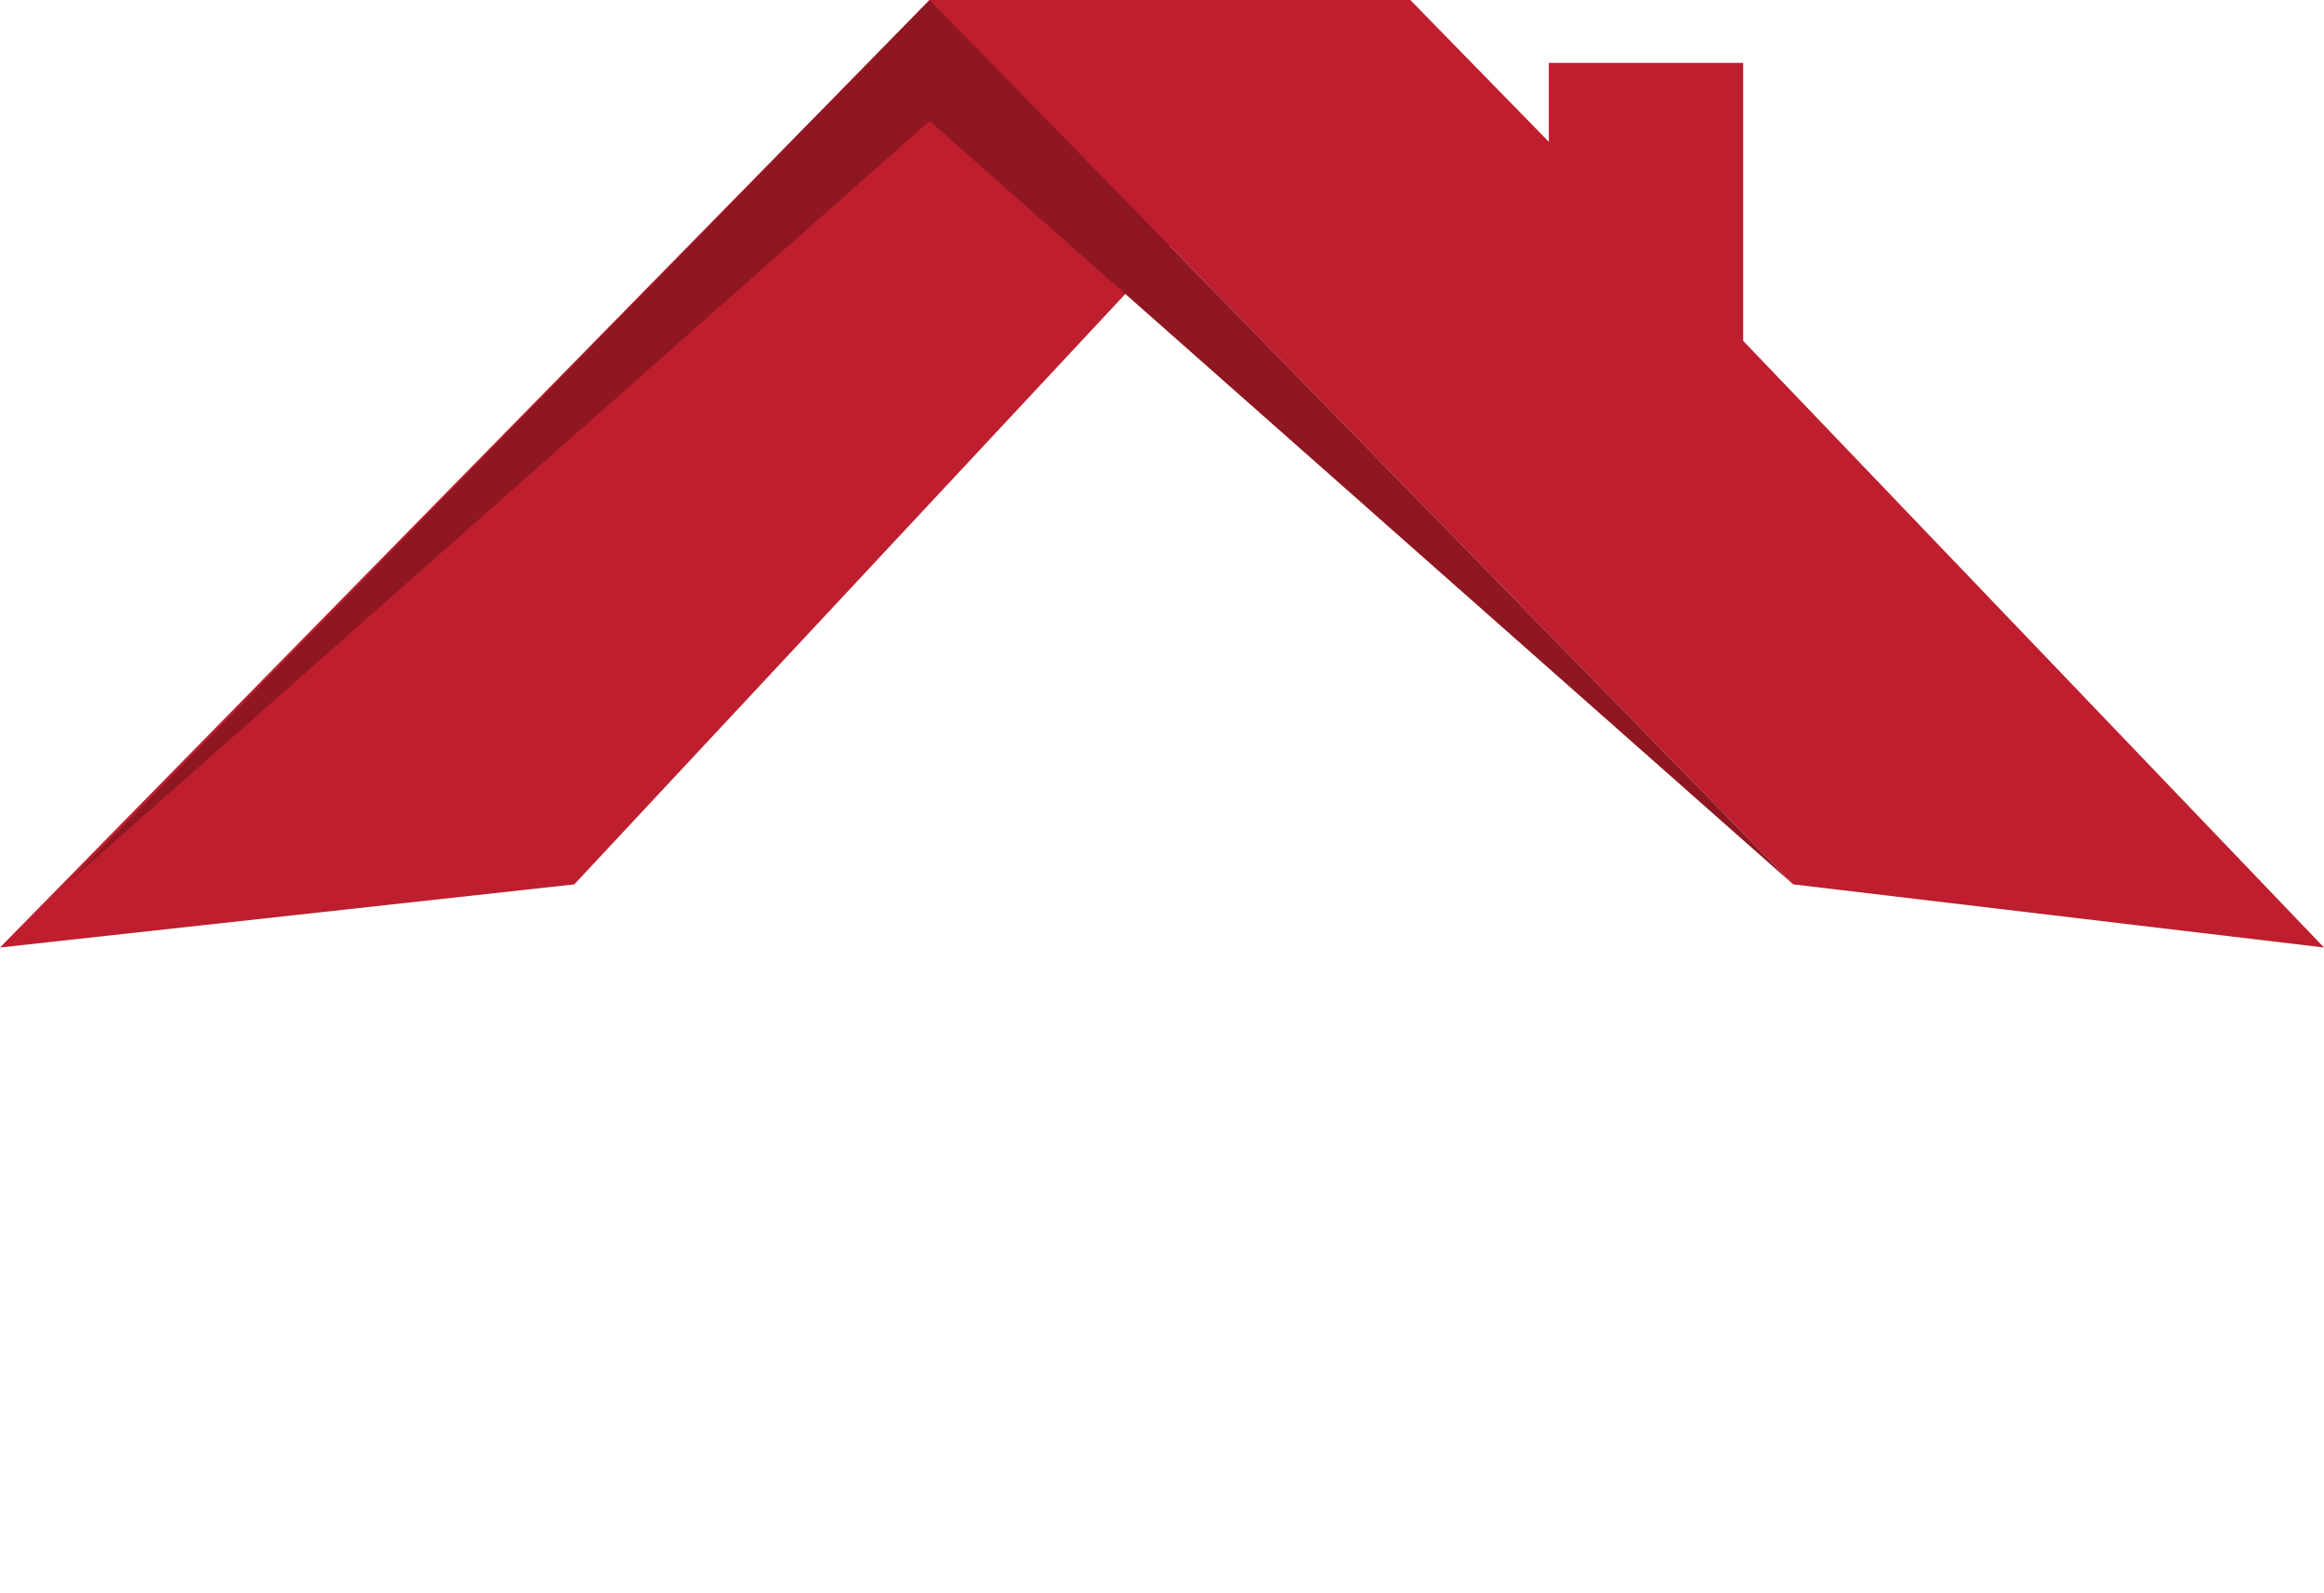 <svg xmlns="http://www.w3.org/2000/svg" xmlns:xlink="http://www.w3.org/1999/xlink" viewBox="0 0 597.61 409.62"><defs><style>.cls-1{mask:url(#mask);filter:url(#luminosity-noclip-3);}.cls-2,.cls-4{mix-blend-mode:multiply;}.cls-2{fill:url(#linear-gradient);}.cls-3{mask:url(#mask-2);filter:url(#luminosity-noclip-4);}.cls-4{fill:url(#linear-gradient-2);}.cls-5{fill:#be1e2d;}.cls-6{fill:#8f1722;}.cls-7{mask:url(#mask-3);}.cls-8{mask:url(#mask-4);}.cls-9{filter:url(#luminosity-noclip-2);}.cls-10{filter:url(#luminosity-noclip);}</style><filter id="luminosity-noclip" x="0" y="-8482.68" width="597.61" height="32766" filterUnits="userSpaceOnUse" color-interpolation-filters="sRGB"><feFlood flood-color="#fff" result="bg"/><feBlend in="SourceGraphic" in2="bg"/></filter><mask id="mask" x="0" y="-8482.68" width="597.61" height="32766" maskUnits="userSpaceOnUse"><g class="cls-10"/></mask><linearGradient id="linear-gradient" x1="298.69" y1="241.49" x2="300.71" y2="311.37" gradientUnits="userSpaceOnUse"><stop offset="0.01" stop-color="gray"/><stop offset="0.15" stop-color="#6b6b6b"/><stop offset="0.48" stop-color="#3f3f3f"/><stop offset="0.74" stop-color="#242424"/><stop offset="0.89" stop-color="#1a1a1a"/></linearGradient><filter id="luminosity-noclip-2" x="16.98" y="-8482.68" width="444.12" height="32766" filterUnits="userSpaceOnUse" color-interpolation-filters="sRGB"><feFlood flood-color="#fff" result="bg"/><feBlend in="SourceGraphic" in2="bg"/></filter><mask id="mask-2" x="16.98" y="-8482.68" width="444.12" height="32766" maskUnits="userSpaceOnUse"><g class="cls-9"/></mask><linearGradient id="linear-gradient-2" x1="238.66" y1="243.21" x2="240.67" y2="312.63" xlink:href="#linear-gradient"/><filter id="luminosity-noclip-3" x="0" y="245.57" width="597.61" height="164.05" filterUnits="userSpaceOnUse" color-interpolation-filters="sRGB"><feFlood flood-color="#fff" result="bg"/><feBlend in="SourceGraphic" in2="bg"/></filter><mask id="mask-3" x="0" y="245.57" width="597.61" height="164.05" maskUnits="userSpaceOnUse"><g class="cls-1"><polygon class="cls-2" points="448.25 350.61 448.25 398.74 398.28 398.74 398.28 385.07 362.66 409.62 239.05 409.62 0 245.57 147.68 256.5 300.85 367.01 461.11 256.5 597.61 245.57 448.25 350.61"/></g></mask><filter id="luminosity-noclip-4" x="16.98" y="256.51" width="444.12" height="153.12" filterUnits="userSpaceOnUse" color-interpolation-filters="sRGB"><feFlood flood-color="#fff" result="bg"/><feBlend in="SourceGraphic" in2="bg"/></filter><mask id="mask-4" x="16.98" y="256.51" width="444.12" height="153.12" maskUnits="userSpaceOnUse"><g class="cls-3"><polygon class="cls-4" points="16.98 256.5 239.05 409.62 461.11 256.5 239.05 388.69 16.98 256.5"/></g></mask></defs><g id="Слой_2" data-name="Слой 2"><g id="Layer_1" data-name="Layer 1"><g id="Logo"><polygon class="cls-5" points="448.25 87.67 448.25 16.18 398.28 16.18 398.28 36.48 362.66 0 239.05 0 0 243.7 147.68 227.46 300.85 63.31 461.11 227.46 597.61 243.7 448.25 87.67"/><polygon class="cls-6" points="16.98 227.46 239.05 0 461.11 227.46 239.05 31.1 16.98 227.46"/><g class="cls-7"><polygon class="cls-5" points="448.25 350.61 448.25 398.74 398.28 398.74 398.28 385.07 362.66 409.62 239.05 409.62 0 245.57 147.68 256.5 300.85 367.01 461.11 256.5 597.61 245.57 448.25 350.61"/></g><g class="cls-8"><polygon class="cls-5" points="16.98 256.5 239.05 409.62 461.11 256.5 239.05 388.69 16.98 256.5"/></g></g></g></g></svg>